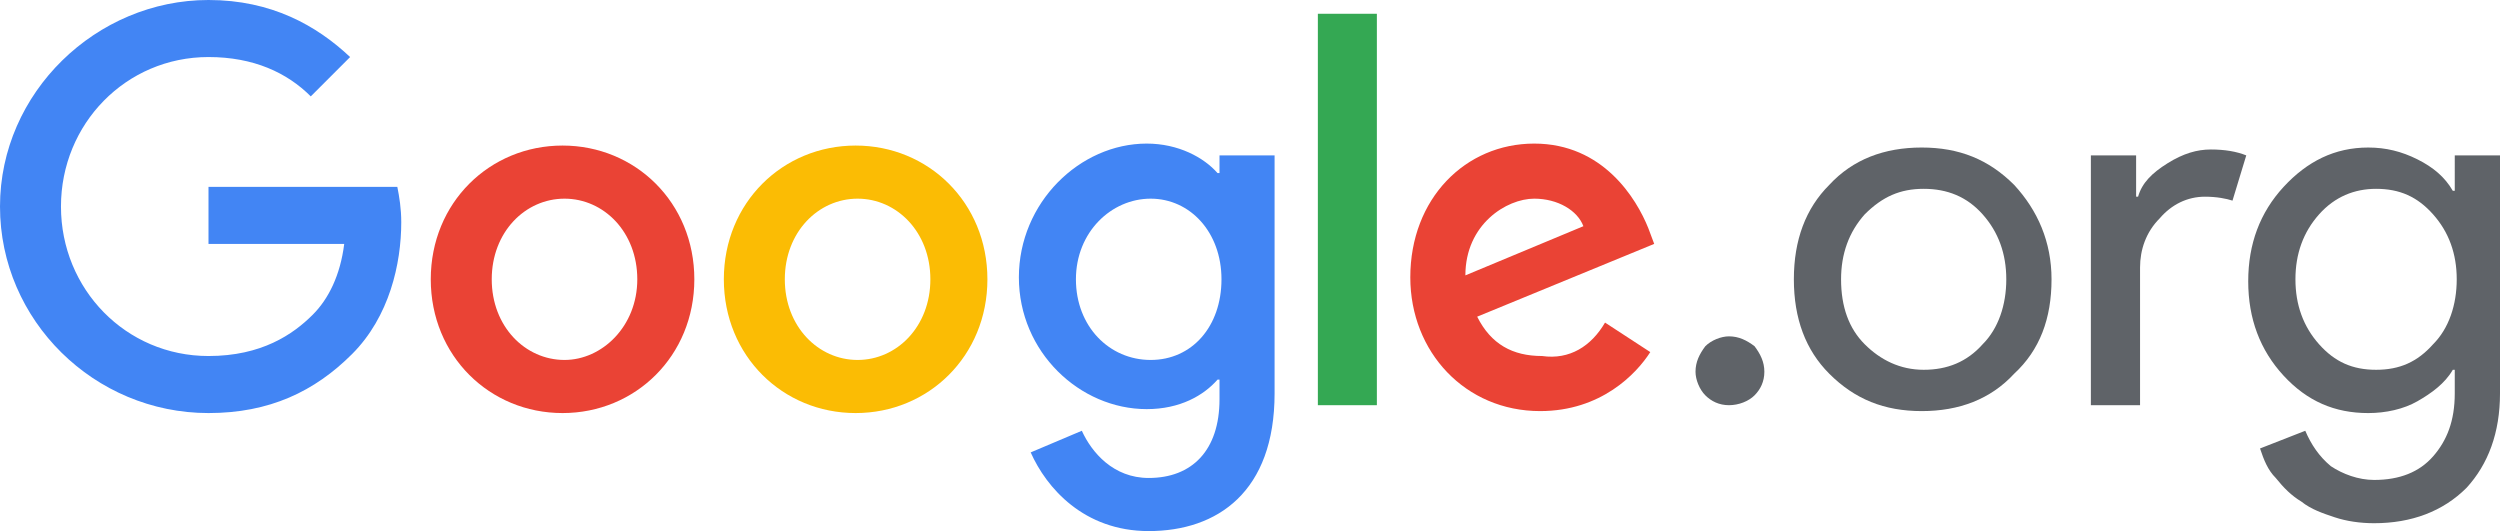 <?xml version="1.0" encoding="UTF-8"?> <svg xmlns="http://www.w3.org/2000/svg" xmlns:xlink="http://www.w3.org/1999/xlink" version="1.1" id="rgb_logo" x="0px" y="0px" viewBox="0 0 127.1 27" style="enable-background:new 0 0 127.1 27;" xml:space="preserve"> <style type="text/css"> .st0{fill:#5F6368;} .st1{fill:#4285F4;} .st2{fill:#EA4335;} .st3{fill:#FBBC04;} .st4{fill:#34A853;} </style> <g> <g> <g> <path class="st0" d="M89.7,18.9c0,0.5-0.2,0.9-0.5,1.2c-0.3,0.3-0.8,0.5-1.3,0.5s-0.9-0.2-1.2-0.5s-0.5-0.8-0.5-1.2 c0-0.5,0.2-0.9,0.5-1.3c0.3-0.3,0.8-0.5,1.2-0.5c0.5,0,0.9,0.2,1.3,0.5C89.5,18,89.7,18.4,89.7,18.9z"></path> <path class="st0" d="M91.2,14.2c0-2,0.6-3.6,1.8-4.8c1.2-1.3,2.8-1.9,4.7-1.9s3.4,0.6,4.7,1.9c1.2,1.3,1.9,2.9,1.9,4.8 c0,2-0.6,3.6-1.9,4.8c-1.2,1.3-2.8,1.9-4.7,1.9S94.3,20.3,93,19C91.8,17.8,91.2,16.2,91.2,14.2z M93.6,14.2 c0,1.4,0.4,2.5,1.2,3.3s1.8,1.3,3,1.3s2.2-0.4,3-1.3c0.8-0.8,1.2-2,1.2-3.3s-0.4-2.4-1.2-3.3s-1.8-1.3-3-1.3s-2.1,0.4-3,1.3 C94,11.8,93.6,12.9,93.6,14.2z"></path> <path class="st0" d="M108.7,20.6h-2.4V7.9h2.3V10h0.1c0.2-0.7,0.7-1.2,1.5-1.7s1.5-0.7,2.2-0.7s1.3,0.1,1.8,0.3l-0.7,2.3 c-0.3-0.1-0.8-0.2-1.4-0.2c-0.9,0-1.7,0.4-2.3,1.1c-0.7,0.7-1,1.6-1,2.5v7H108.7z"></path> <path class="st0" d="M120.7,26.6c-0.7,0-1.4-0.1-2-0.3c-0.6-0.2-1.2-0.4-1.7-0.8c-0.5-0.3-0.9-0.7-1.3-1.2 c-0.4-0.4-0.6-0.9-0.8-1.5l2.3-0.9c0.3,0.7,0.7,1.3,1.3,1.8c0.6,0.4,1.4,0.7,2.2,0.7c1.3,0,2.3-0.4,3-1.2 c0.7-0.8,1.1-1.8,1.1-3.2v-1.2h-0.1c-0.4,0.7-1.1,1.2-1.8,1.6s-1.6,0.6-2.5,0.6c-1.7,0-3.1-0.6-4.3-1.9s-1.8-2.9-1.8-4.8 s0.6-3.5,1.8-4.8s2.6-2,4.3-2c0.9,0,1.7,0.2,2.5,0.6c0.8,0.4,1.4,0.9,1.8,1.6h0.1V7.9h2.3V20c0,2-0.6,3.6-1.7,4.8 C124.2,26,122.6,26.6,120.7,26.6z M120.8,18.8c1.2,0,2.1-0.4,2.9-1.3c0.8-0.8,1.2-2,1.2-3.3s-0.4-2.4-1.2-3.3s-1.7-1.3-2.9-1.3 c-1.1,0-2.1,0.4-2.9,1.3c-0.8,0.9-1.2,2-1.2,3.3s0.4,2.4,1.2,3.3S119.6,18.8,120.8,18.8z"></path> </g> <g> <path class="st1" d="M10.6,21C4.8,21,0,16.3,0,10.5S4.9,0,10.6,0c3.2,0,5.5,1.3,7.2,2.9l-2,2c-1.2-1.2-2.9-2-5.2-2 c-4.2,0-7.5,3.4-7.5,7.6s3.3,7.6,7.5,7.6c2.7,0,4.3-1.1,5.3-2.1c0.8-0.8,1.4-2,1.6-3.6h-6.9V9.5h9.6c0.1,0.5,0.2,1.1,0.2,1.8 c0,2.1-0.6,4.8-2.5,6.7C16,19.9,13.7,21,10.6,21z"></path> <path class="st2" d="M35.3,14.2c0,3.9-3,6.8-6.7,6.8s-6.7-2.9-6.7-6.8s3-6.8,6.7-6.8S35.3,10.3,35.3,14.2z M32.4,14.2 c0-2.4-1.7-4.1-3.7-4.1S25,11.8,25,14.2s1.7,4.1,3.7,4.1C30.6,18.3,32.4,16.6,32.4,14.2z"></path> <path class="st3" d="M50.2,14.2c0,3.9-3,6.8-6.7,6.8s-6.7-2.9-6.7-6.8s3-6.8,6.7-6.8S50.2,10.3,50.2,14.2z M47.3,14.2 c0-2.4-1.7-4.1-3.7-4.1s-3.7,1.7-3.7,4.1s1.7,4.1,3.7,4.1C45.6,18.3,47.3,16.6,47.3,14.2z"></path> <path class="st1" d="M64.8,7.9V20c0,5-2.9,7-6.4,7c-3.3,0-5.2-2.2-6-4l2.6-1.1c0.5,1.1,1.6,2.4,3.4,2.4c2.2,0,3.6-1.4,3.6-4v-1 h-0.1c-0.7,0.8-1.9,1.5-3.6,1.5c-3.4,0-6.5-2.9-6.5-6.7s3.1-6.8,6.5-6.8c1.6,0,2.9,0.7,3.6,1.5H62V7.9H64.8z M62.1,14.2 c0-2.4-1.6-4.1-3.6-4.1s-3.8,1.7-3.8,4.1s1.7,4.1,3.8,4.1C60.6,18.3,62.1,16.6,62.1,14.2z"></path> <path class="st4" d="M70,0.7v19.9h-3V0.7H70z"></path> <path class="st2" d="M81.6,16.4l2.3,1.5c-0.7,1.1-2.5,3-5.6,3c-3.8,0-6.6-3-6.6-6.8c0-4,2.8-6.8,6.3-6.8s5.2,2.8,5.8,4.3l0.3,0.8 l-9,3.7c0.7,1.4,1.8,2,3.3,2C79.8,18.3,80.9,17.6,81.6,16.4z M74.5,14l6-2.5c-0.3-0.8-1.3-1.4-2.5-1.4 C76.6,10.1,74.5,11.4,74.5,14z"></path> </g> </g> </g> </svg> 